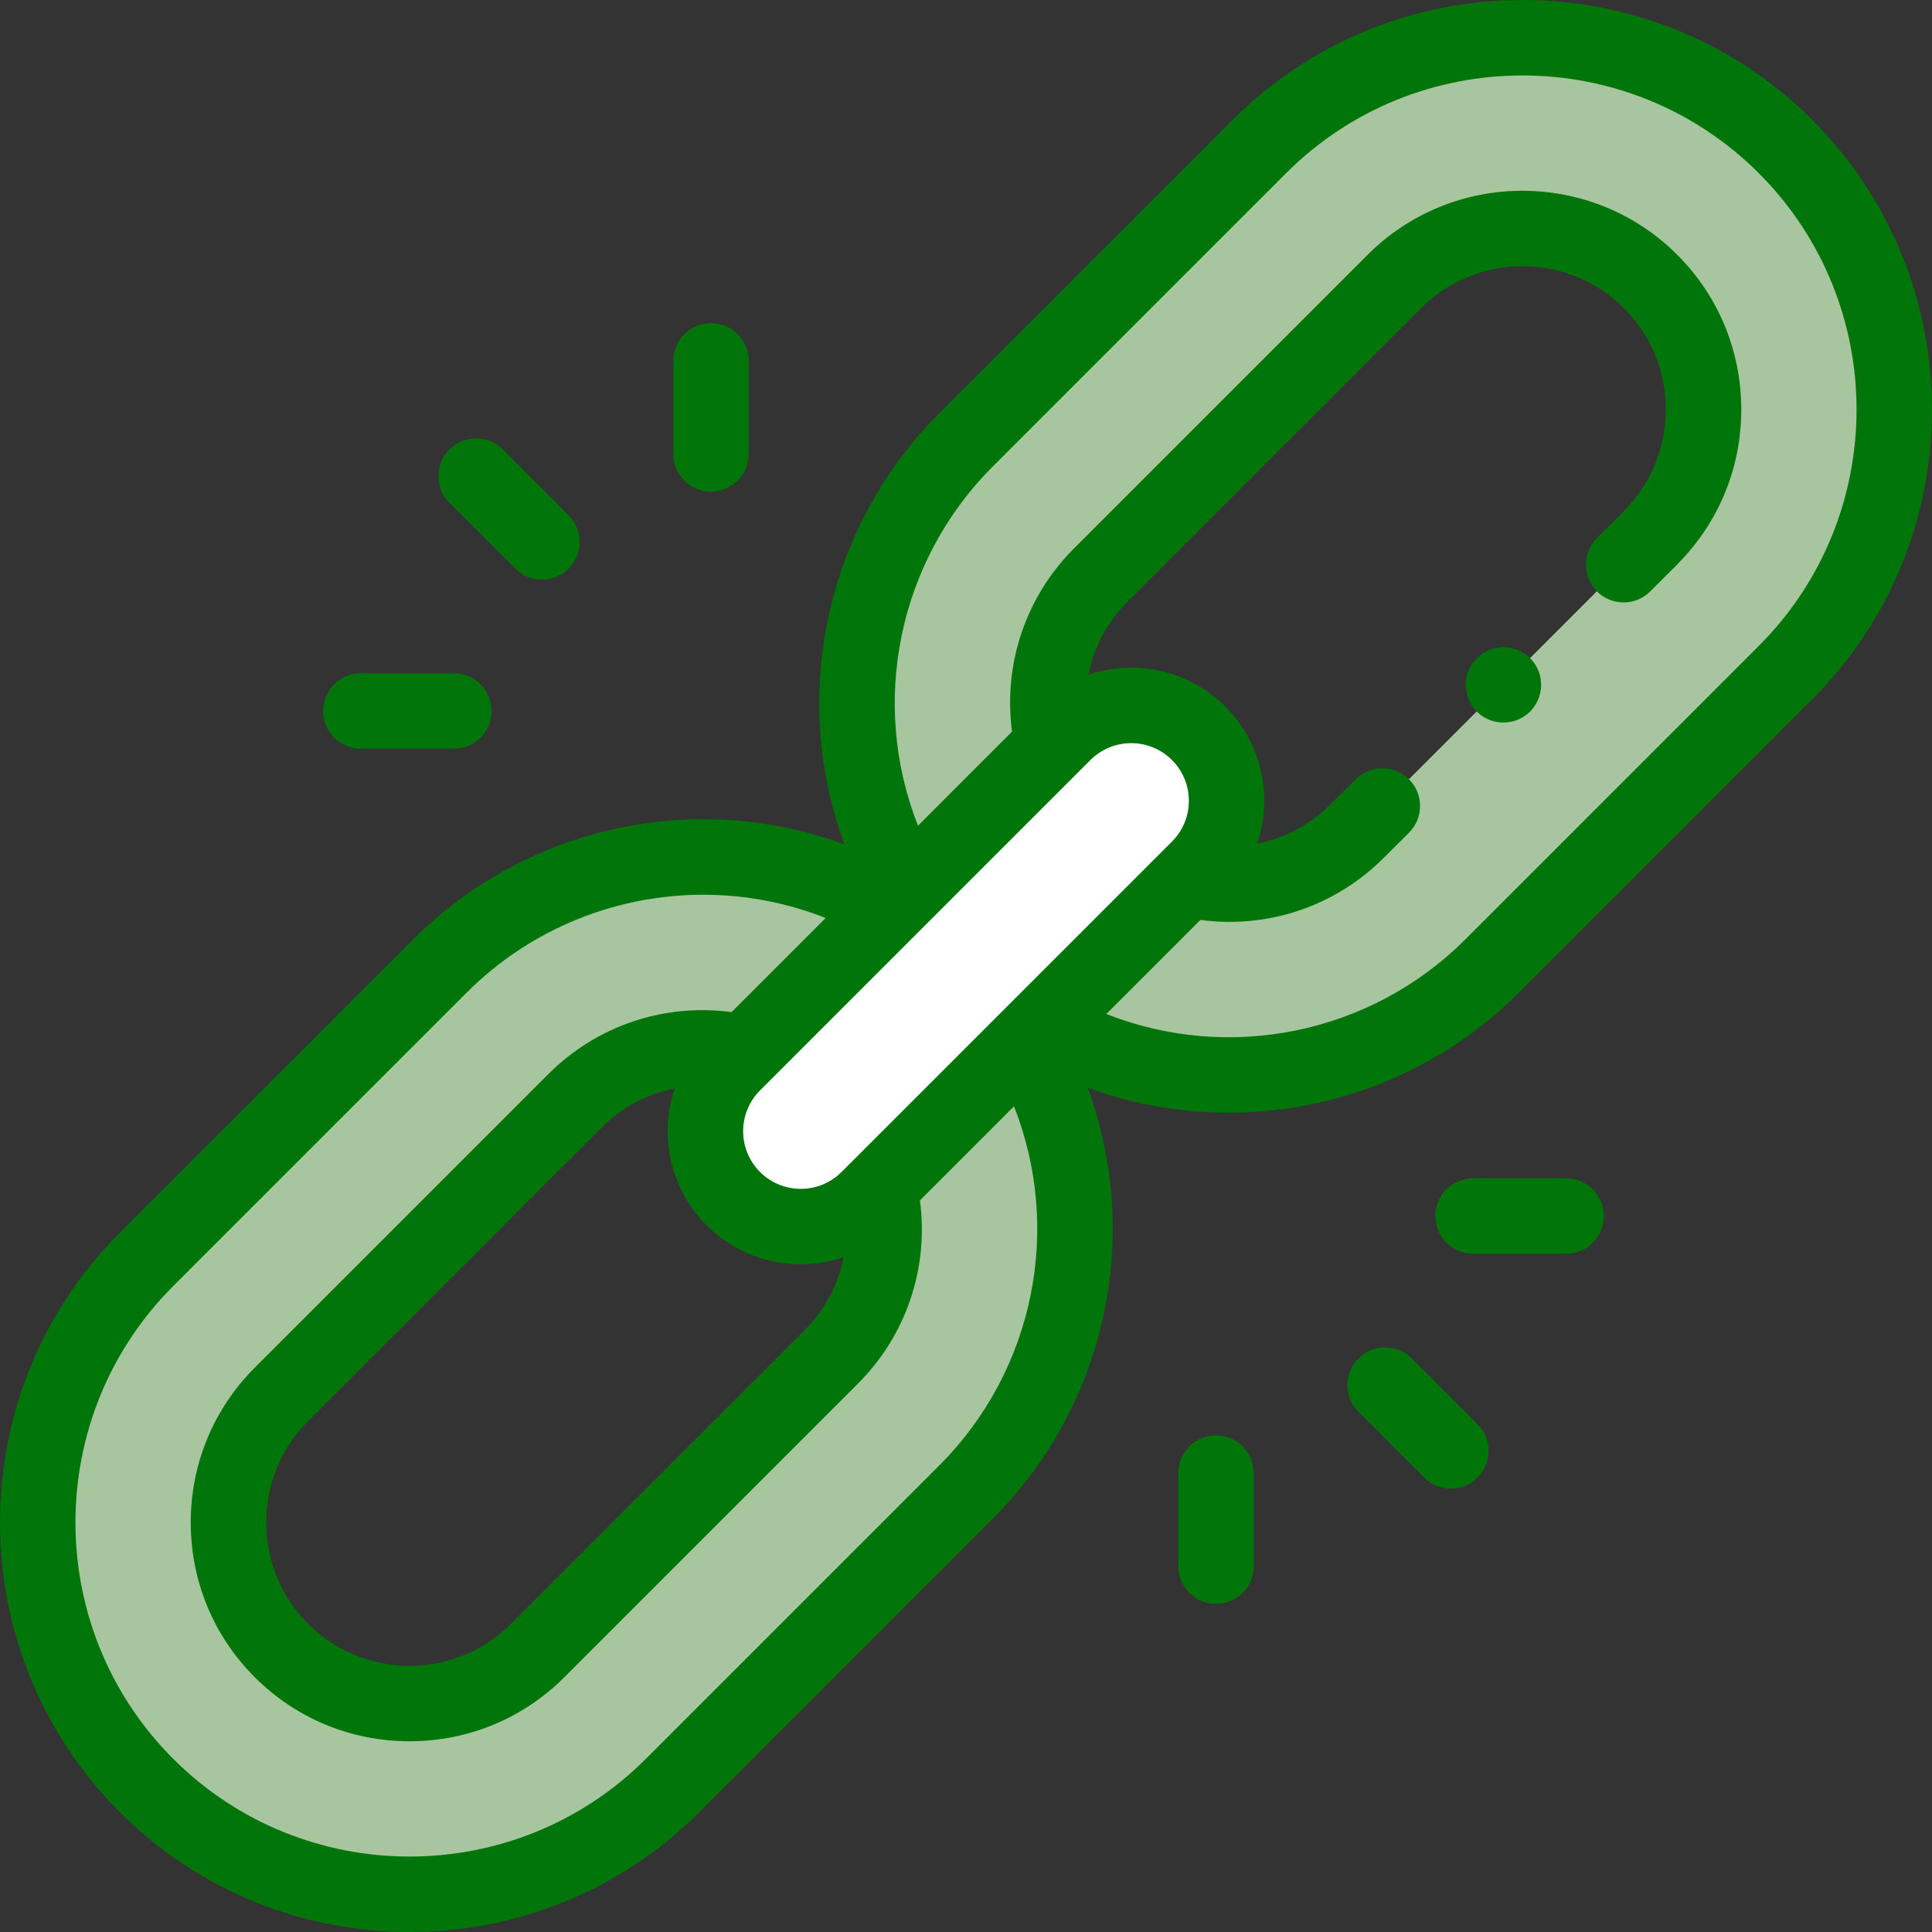 <?xml version="1.0" encoding="UTF-8"?>
<svg xmlns="http://www.w3.org/2000/svg" width="70" height="70" viewBox="0 0 70 70" fill="none">
  <rect x="0" y="0" width="70" height="70" fill="#333333" stroke="none"/>
  <path d="M43.43 31.458L31.459 43.429C30.109 44.779 27.919 44.779 26.569 43.429C25.219 42.078 25.219 39.889 26.569 38.539L38.54 26.568C39.89 25.218 42.079 25.218 43.43 26.568C44.78 27.918 44.78 30.108 43.43 31.458Z" fill="white"></path>
  <path d="M31.853 43.033C32.35 45.171 31.768 47.511 30.105 49.174L19.475 59.804C16.916 62.363 12.752 62.363 10.193 59.804C7.634 57.245 7.633 53.081 10.193 50.521L20.823 39.891C22.486 38.228 24.826 37.646 26.963 38.144L32.234 32.873C27.075 29.873 20.352 30.583 15.934 35.002L5.303 45.632C0.04 50.895 0.039 59.43 5.303 64.693C10.567 69.957 19.101 69.957 24.365 64.693L34.995 54.063C39.414 49.645 40.123 42.921 37.123 37.763L31.853 43.033Z" fill="#A7C59F"></path>
  <path d="M50.079 29.202L49.167 30.11C47.504 31.772 45.164 32.355 43.027 31.857L37.756 37.127C42.915 40.127 49.638 39.418 54.056 34.999L64.686 24.369C69.95 19.105 69.95 10.571 64.686 5.307C59.423 0.043 50.889 0.043 45.625 5.307L34.995 15.937C30.576 20.356 29.867 27.079 32.866 32.238L38.137 26.967C37.639 24.83 38.221 22.49 39.884 20.827L50.514 10.197C53.073 7.638 57.237 7.638 59.797 10.197C62.356 12.756 62.356 16.92 59.797 19.479L59.799 19.482L58.821 20.459" fill="#A7C59F"></path>
  <path d="M18.667 20.602C18.934 20.869 19.284 21.002 19.634 21.002C19.984 21.002 20.334 20.869 20.601 20.602C21.135 20.067 21.135 19.202 20.601 18.668L18.217 16.284C17.683 15.75 16.818 15.75 16.283 16.284C15.749 16.818 15.749 17.684 16.283 18.218L18.667 20.602Z" fill="#007509"></path>
  <path d="M13.075 27.128H16.445C17.2 27.128 17.812 26.515 17.812 25.76C17.812 25.005 17.2 24.393 16.445 24.393H13.075C12.319 24.393 11.707 25.005 11.707 25.76C11.707 26.515 12.319 27.128 13.075 27.128Z" fill="#007509"></path>
  <path d="M25.76 17.814C26.515 17.814 27.128 17.201 27.128 16.446V13.075C27.128 12.32 26.515 11.708 25.76 11.708C25.005 11.708 24.393 12.32 24.393 13.075V16.446C24.393 17.201 25.005 17.814 25.76 17.814Z" fill="#007509"></path>
  <path d="M51.151 49.218C50.617 48.684 49.751 48.684 49.217 49.218C48.683 49.752 48.683 50.618 49.217 51.152L51.6 53.535C51.867 53.802 52.217 53.936 52.567 53.936C52.917 53.936 53.267 53.802 53.534 53.535C54.068 53.001 54.068 52.135 53.534 51.601L51.151 49.218Z" fill="#007509"></path>
  <path d="M56.744 42.691H53.373C52.618 42.691 52.006 43.304 52.006 44.059C52.006 44.814 52.618 45.426 53.373 45.426H56.744C57.499 45.426 58.111 44.814 58.111 44.059C58.111 43.304 57.499 42.691 56.744 42.691Z" fill="#007509"></path>
  <path d="M44.059 52.006C43.304 52.006 42.691 52.618 42.691 53.373V56.744C42.691 57.499 43.304 58.111 44.059 58.111C44.814 58.111 45.426 57.499 45.426 56.744V53.373C45.426 52.618 44.814 52.006 44.059 52.006Z" fill="#007509"></path>
  <path d="M65.659 4.341C59.87 -1.447 50.452 -1.447 44.663 4.341L34.033 14.971C29.892 19.113 28.624 25.241 30.591 30.591C25.241 28.624 19.113 29.892 14.972 34.033L4.341 44.663C-1.447 50.452 -1.447 59.87 4.341 65.659C7.236 68.553 11.037 70 14.839 70C18.641 70 22.443 68.553 25.337 65.659L35.967 55.029C40.108 50.887 41.376 44.759 39.409 39.408C41.064 40.017 42.794 40.316 44.517 40.316C48.361 40.316 52.169 38.827 55.029 35.967L65.659 25.337C71.447 19.548 71.447 10.13 65.659 4.341ZM25.603 44.397C26.543 45.338 27.779 45.808 29.015 45.808C29.539 45.808 30.063 45.723 30.565 45.554C30.369 46.542 29.884 47.465 29.143 48.205L18.513 58.835C17.534 59.815 16.229 60.354 14.839 60.354C13.449 60.354 12.144 59.815 11.165 58.835C10.185 57.856 9.646 56.551 9.646 55.161C9.646 53.771 10.185 52.466 11.165 51.487L21.795 40.856C22.535 40.116 23.457 39.631 24.446 39.435C23.877 41.119 24.263 43.057 25.603 44.397ZM42.463 30.492L30.492 42.463C29.677 43.278 28.352 43.278 27.537 42.463C26.722 41.648 26.722 40.322 27.537 39.508L39.508 27.537C39.915 27.13 40.45 26.926 40.985 26.926C41.52 26.926 42.056 27.129 42.463 27.537C43.278 28.352 43.278 29.678 42.463 30.492ZM34.033 53.095L23.403 63.725C18.681 68.447 10.997 68.447 6.275 63.725C1.553 59.003 1.553 51.319 6.275 46.597L16.905 35.967C19.239 33.633 22.345 32.418 25.482 32.418C26.98 32.418 28.485 32.696 29.916 33.261L26.507 36.67C24.063 36.344 21.625 37.158 19.861 38.923L9.231 49.553C7.735 51.049 6.911 53.041 6.911 55.161C6.911 57.282 7.735 59.273 9.231 60.769C10.727 62.265 12.719 63.089 14.839 63.089C16.959 63.089 18.951 62.265 20.447 60.769L31.077 50.139C32.842 48.375 33.656 45.937 33.331 43.493L36.739 40.084C38.488 44.511 37.481 49.646 34.033 53.095ZM63.725 23.403L53.095 34.033C49.646 37.481 44.511 38.488 40.084 36.739L43.493 33.331C45.938 33.656 48.375 32.842 50.137 31.08L51.049 30.172C51.584 29.639 51.586 28.773 51.053 28.238C50.521 27.703 49.655 27.701 49.119 28.233L48.205 29.143C47.465 29.884 46.542 30.369 45.554 30.566C46.123 28.881 45.737 26.943 44.397 25.603C43.057 24.263 41.119 23.878 39.434 24.446C39.631 23.458 40.116 22.535 40.856 21.795L51.486 11.165C53.512 9.139 56.809 9.139 58.835 11.165C59.815 12.144 60.354 13.449 60.354 14.839C60.354 16.229 59.815 17.534 58.835 18.513C58.814 18.535 58.793 18.557 58.773 18.579L57.859 19.493C57.325 20.027 57.325 20.893 57.859 21.427C58.394 21.961 59.259 21.961 59.793 21.427L60.771 20.449C60.795 20.425 60.818 20.401 60.839 20.376C62.291 18.888 63.089 16.926 63.089 14.839C63.089 12.719 62.265 10.727 60.769 9.231C57.676 6.139 52.645 6.139 49.552 9.231L38.922 19.861C37.158 21.625 36.344 24.063 36.669 26.507L33.261 29.916C31.512 25.489 32.519 20.354 35.967 16.905L46.597 6.275C51.319 1.553 59.003 1.553 63.725 6.275C68.447 10.997 68.447 18.681 63.725 23.403Z" fill="#007509"></path>
  <path d="M55.736 24.29C55.51 23.747 54.94 23.398 54.352 23.452C53.785 23.504 53.301 23.911 53.153 24.46C53.007 25.002 53.218 25.599 53.677 25.925C54.145 26.257 54.777 26.262 55.25 25.937C55.776 25.577 55.977 24.878 55.736 24.29Z" fill="#007509"></path>
</svg>
